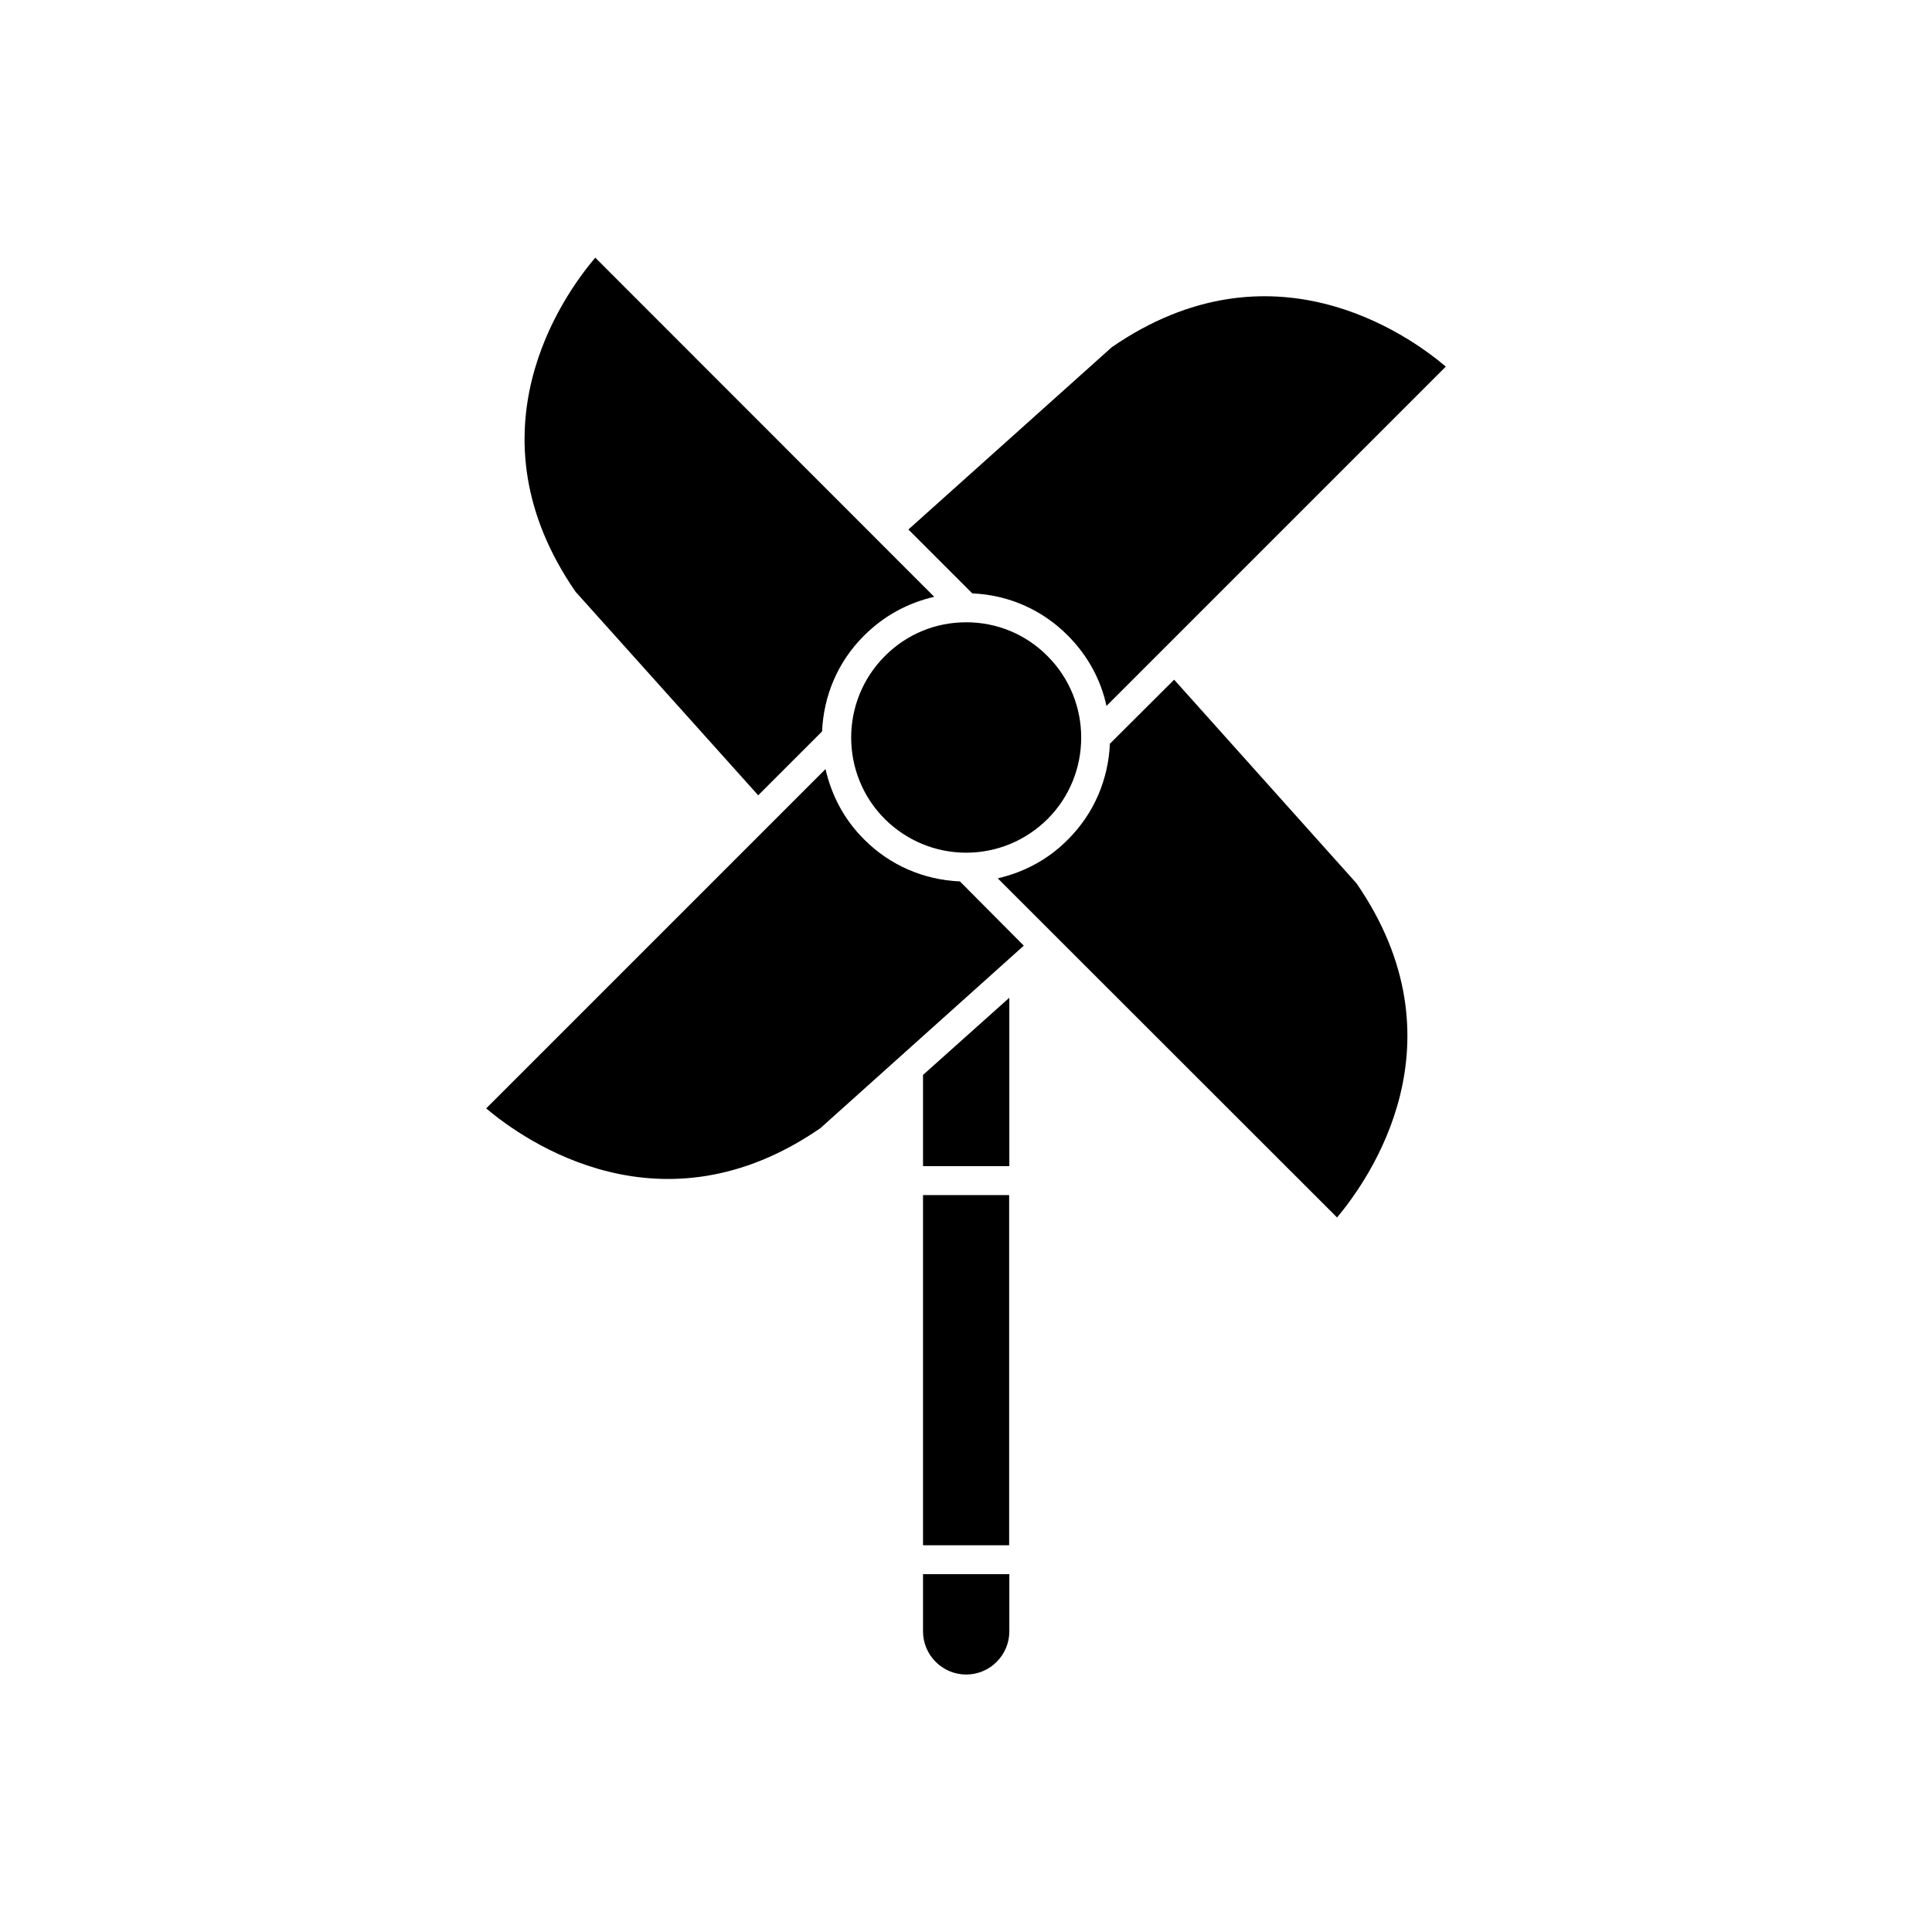 <?xml version="1.0" encoding="UTF-8"?>
<!-- Uploaded to: SVG Find, www.svgrepo.com, Generator: SVG Find Mixer Tools -->
<svg fill="#000000" width="800px" height="800px" version="1.1" viewBox="144 144 512 512" xmlns="http://www.w3.org/2000/svg">
 <g>
  <path d="m388.61 576.33c0 6.297 5.141 11.438 11.438 11.438s11.434-5.141 11.434-11.438v-15.164h-22.871z"/>
  <path d="m388.61 460.71h22.824v92.801h-22.824z"/>
  <path d="m400.05 308.91c-8.16 0-15.82 3.176-21.562 8.969-11.891 11.891-11.891 31.285 0 43.176 5.742 5.691 13.398 8.918 21.562 8.918 8.16 0 15.816-3.227 21.562-8.918 11.891-11.891 11.891-31.285 0-43.176-5.746-5.797-13.402-8.969-21.562-8.969z"/>
  <path d="m344.93 354.76 16.93-16.93c0.402-9.27 4.031-18.34 11.133-25.391 5.238-5.238 11.586-8.664 18.59-10.277l-89.832-89.883c-8.766 10.328-34.258 46.453-5.238 88.52z"/>
  <path d="m388.61 453.05h22.871v-44.637l-22.871 20.453z"/>
  <path d="m427 312.44c5.289 5.289 8.766 11.789 10.227 18.641l89.93-89.93c-10.227-8.668-46.402-34.16-88.52-5.141l-53.906 48.316 16.93 16.93c9.621 0.402 18.539 4.332 25.34 11.184z"/>
  <path d="m373 366.45c-5.344-5.289-8.668-11.789-10.23-18.641l-89.93 89.93c10.328 8.715 46.551 34.207 88.57 5.238l53.906-48.367-16.926-17.027c-9.574-0.402-18.59-4.281-25.391-11.133z"/>
  <path d="m455.16 324.12-17.027 16.977c-0.402 9.219-4.031 18.34-11.133 25.391-5.141 5.238-11.586 8.664-18.59 10.277l89.93 89.879c8.664-10.375 34.156-46.496 5.137-88.566z"/>
 </g>
</svg>